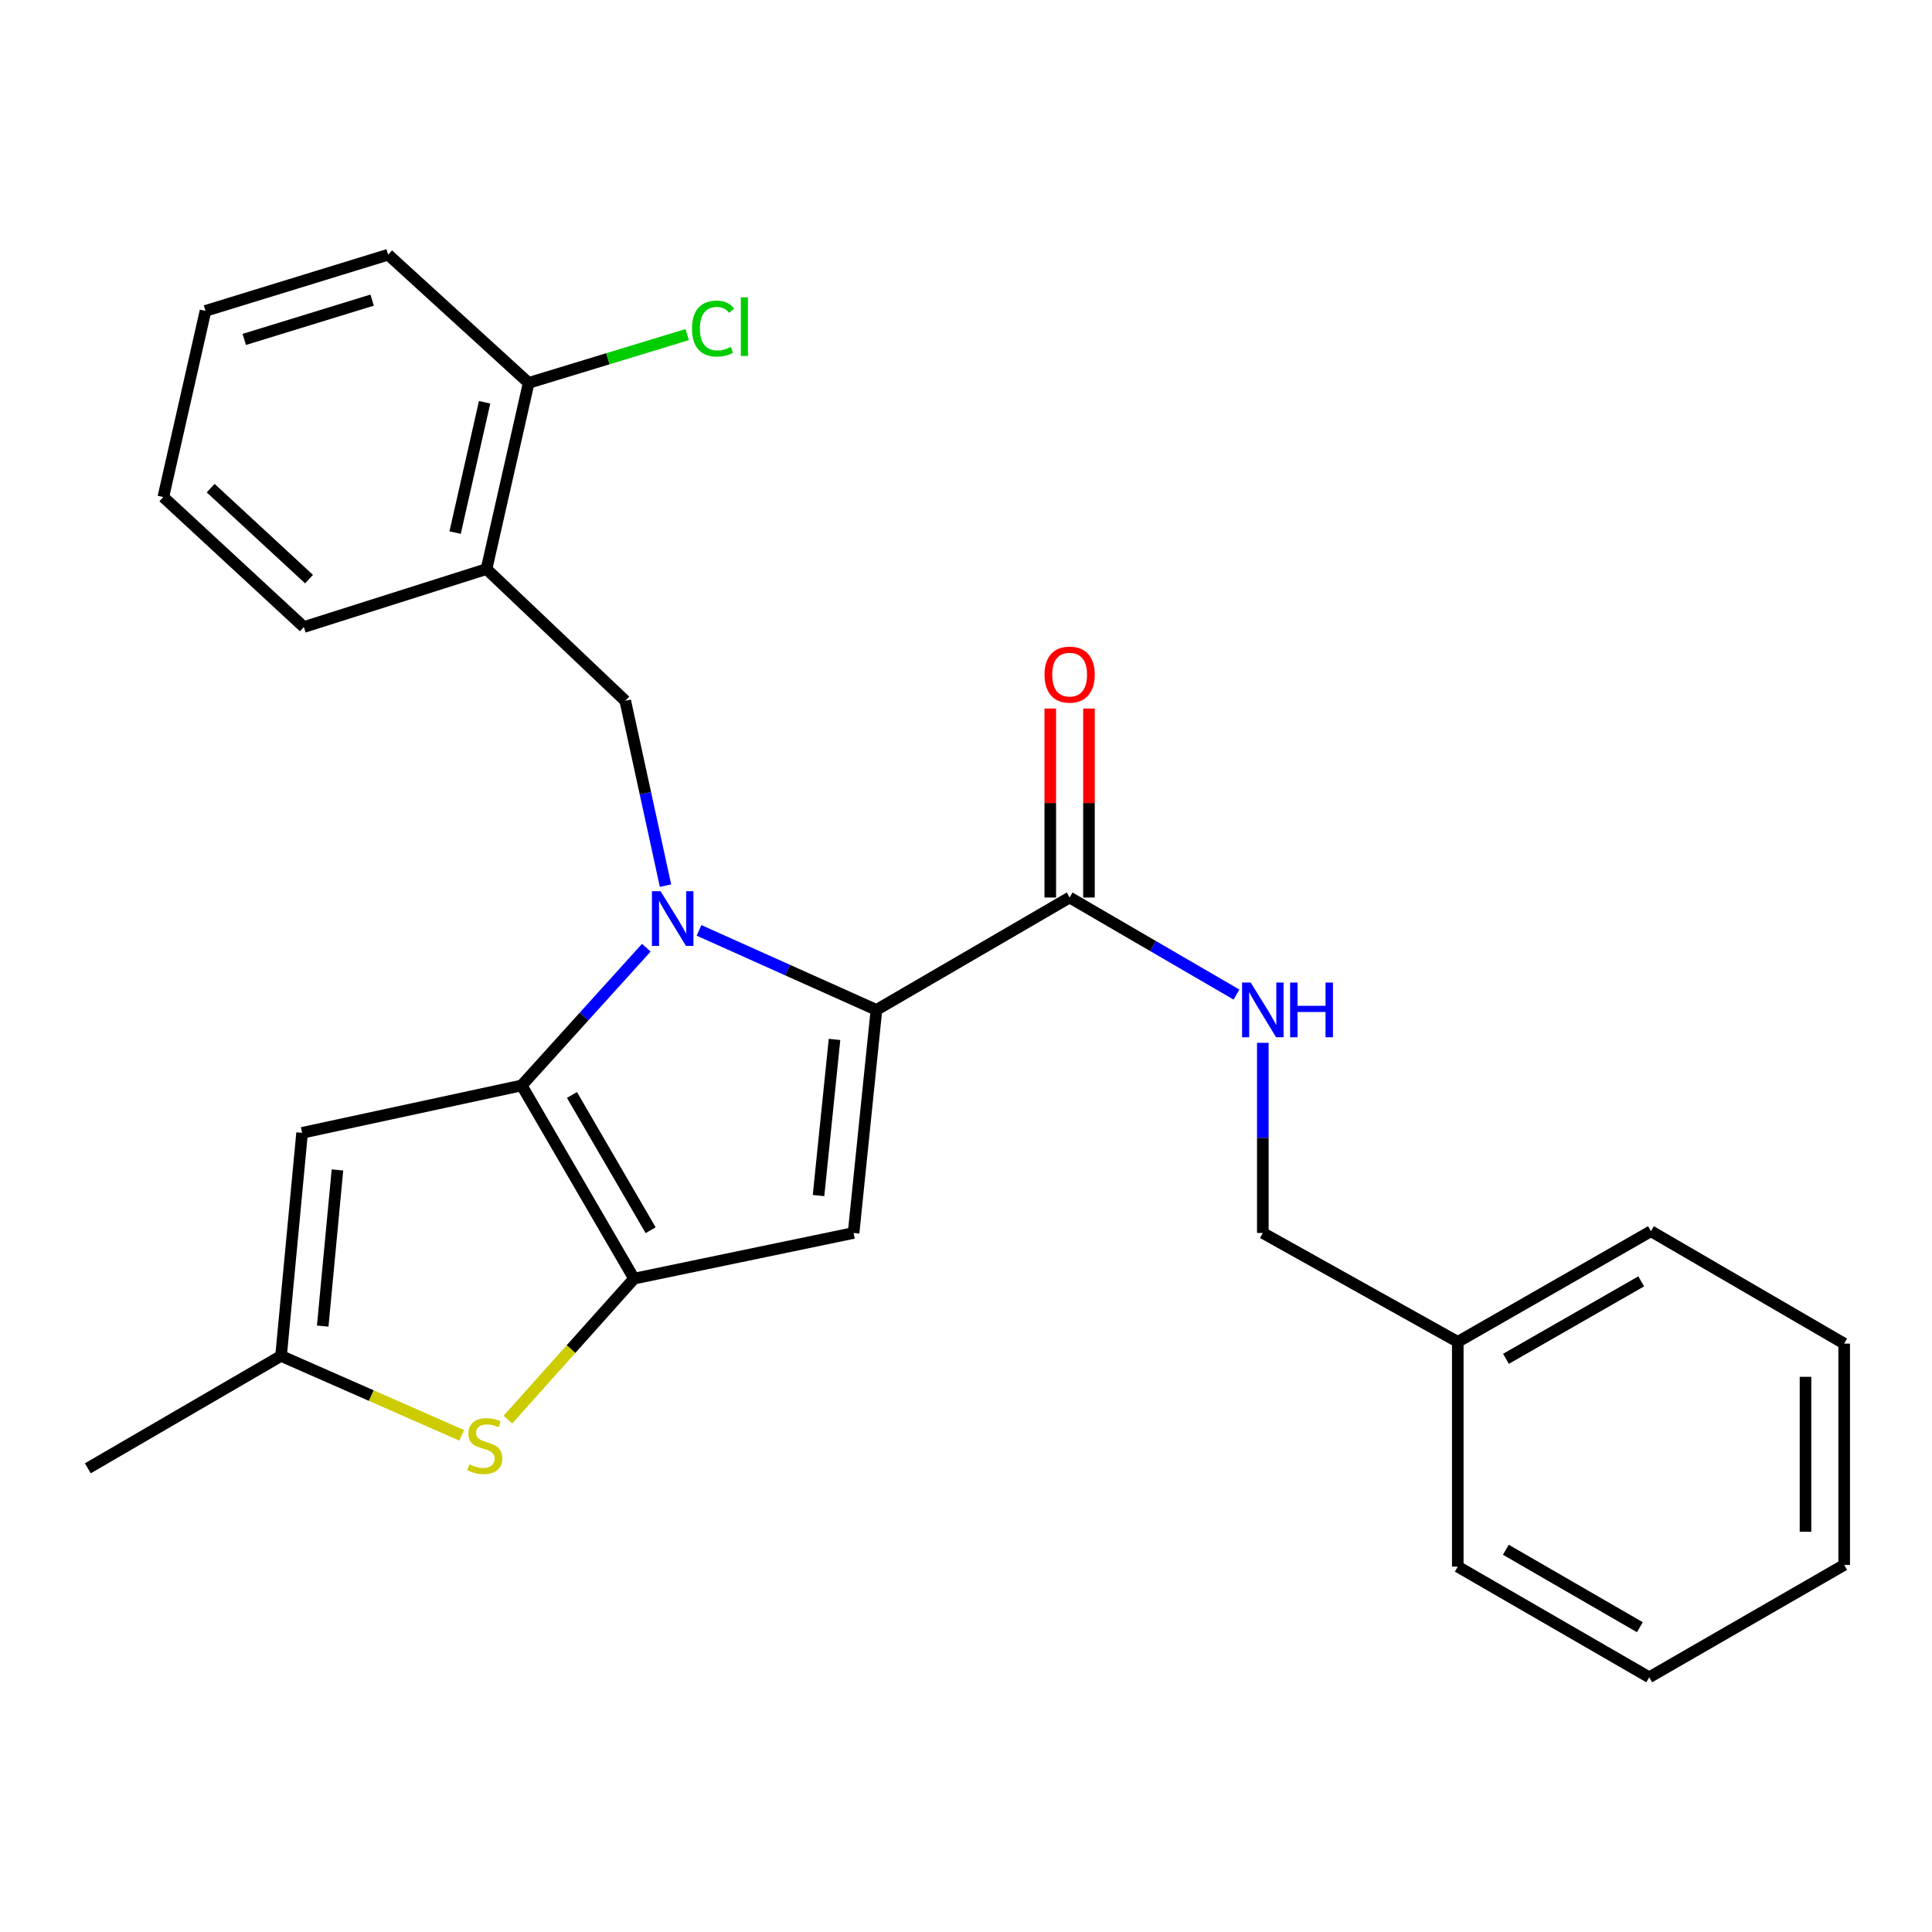 <?xml version='1.0' encoding='iso-8859-1'?>
<svg version='1.1' baseProfile='full'
              xmlns='http://www.w3.org/2000/svg'
                      xmlns:rdkit='http://www.rdkit.org/xml'
                      xmlns:xlink='http://www.w3.org/1999/xlink'
                  xml:space='preserve'
width='1000px' height='1000px' viewBox='0 0 1000 1000'>
<!-- END OF HEADER -->
<rect style='opacity:1.0;fill:#FFFFFF;stroke:none' width='1000' height='1000' x='0' y='0'> </rect>
<path class='bond-0' d='M 754.541,694.543 L 653.632,638.182' style='fill:none;fill-rule:evenodd;stroke:#000000;stroke-width:6px;stroke-linecap:butt;stroke-linejoin:miter;stroke-opacity:1' />
<path class='bond-1' d='M 754.541,694.543 L 854.527,637.27' style='fill:none;fill-rule:evenodd;stroke:#000000;stroke-width:6px;stroke-linecap:butt;stroke-linejoin:miter;stroke-opacity:1' />
<path class='bond-1' d='M 779.49,703.325 L 849.48,663.234' style='fill:none;fill-rule:evenodd;stroke:#000000;stroke-width:6px;stroke-linecap:butt;stroke-linejoin:miter;stroke-opacity:1' />
<path class='bond-2' d='M 754.541,694.543 L 754.541,810.891' style='fill:none;fill-rule:evenodd;stroke:#000000;stroke-width:6px;stroke-linecap:butt;stroke-linejoin:miter;stroke-opacity:1' />
<path class='bond-3' d='M 553.636,464.551 L 596.818,489.672' style='fill:none;fill-rule:evenodd;stroke:#000000;stroke-width:6px;stroke-linecap:butt;stroke-linejoin:miter;stroke-opacity:1' />
<path class='bond-3' d='M 596.818,489.672 L 640,514.794' style='fill:none;fill-rule:evenodd;stroke:#0000FF;stroke-width:6px;stroke-linecap:butt;stroke-linejoin:miter;stroke-opacity:1' />
<path class='bond-4' d='M 563.646,464.551 L 563.646,415.645' style='fill:none;fill-rule:evenodd;stroke:#000000;stroke-width:6px;stroke-linecap:butt;stroke-linejoin:miter;stroke-opacity:1' />
<path class='bond-4' d='M 563.646,415.645 L 563.646,366.739' style='fill:none;fill-rule:evenodd;stroke:#FF0000;stroke-width:6px;stroke-linecap:butt;stroke-linejoin:miter;stroke-opacity:1' />
<path class='bond-4' d='M 543.625,464.551 L 543.625,415.645' style='fill:none;fill-rule:evenodd;stroke:#000000;stroke-width:6px;stroke-linecap:butt;stroke-linejoin:miter;stroke-opacity:1' />
<path class='bond-4' d='M 543.625,415.645 L 543.625,366.739' style='fill:none;fill-rule:evenodd;stroke:#FF0000;stroke-width:6px;stroke-linecap:butt;stroke-linejoin:miter;stroke-opacity:1' />
<path class='bond-5' d='M 553.636,464.551 L 453.639,522.724' style='fill:none;fill-rule:evenodd;stroke:#000000;stroke-width:6px;stroke-linecap:butt;stroke-linejoin:miter;stroke-opacity:1' />
<path class='bond-6' d='M 653.632,539.771 L 653.632,588.977' style='fill:none;fill-rule:evenodd;stroke:#0000FF;stroke-width:6px;stroke-linecap:butt;stroke-linejoin:miter;stroke-opacity:1' />
<path class='bond-6' d='M 653.632,588.977 L 653.632,638.182' style='fill:none;fill-rule:evenodd;stroke:#000000;stroke-width:6px;stroke-linecap:butt;stroke-linejoin:miter;stroke-opacity:1' />
<path class='bond-7' d='M 334.529,490.537 L 302.274,526.18' style='fill:none;fill-rule:evenodd;stroke:#0000FF;stroke-width:6px;stroke-linecap:butt;stroke-linejoin:miter;stroke-opacity:1' />
<path class='bond-7' d='M 302.274,526.18 L 270.019,561.822' style='fill:none;fill-rule:evenodd;stroke:#000000;stroke-width:6px;stroke-linecap:butt;stroke-linejoin:miter;stroke-opacity:1' />
<path class='bond-8' d='M 361.81,481.561 L 407.724,502.143' style='fill:none;fill-rule:evenodd;stroke:#0000FF;stroke-width:6px;stroke-linecap:butt;stroke-linejoin:miter;stroke-opacity:1' />
<path class='bond-8' d='M 407.724,502.143 L 453.639,522.724' style='fill:none;fill-rule:evenodd;stroke:#000000;stroke-width:6px;stroke-linecap:butt;stroke-linejoin:miter;stroke-opacity:1' />
<path class='bond-9' d='M 344.469,458.407 L 334.051,410.569' style='fill:none;fill-rule:evenodd;stroke:#0000FF;stroke-width:6px;stroke-linecap:butt;stroke-linejoin:miter;stroke-opacity:1' />
<path class='bond-9' d='M 334.051,410.569 L 323.632,362.73' style='fill:none;fill-rule:evenodd;stroke:#000000;stroke-width:6px;stroke-linecap:butt;stroke-linejoin:miter;stroke-opacity:1' />
<path class='bond-10' d='M 441.815,638.182 L 328.181,661.819' style='fill:none;fill-rule:evenodd;stroke:#000000;stroke-width:6px;stroke-linecap:butt;stroke-linejoin:miter;stroke-opacity:1' />
<path class='bond-11' d='M 441.815,638.182 L 453.639,522.724' style='fill:none;fill-rule:evenodd;stroke:#000000;stroke-width:6px;stroke-linecap:butt;stroke-linejoin:miter;stroke-opacity:1' />
<path class='bond-11' d='M 423.671,618.824 L 431.948,538.003' style='fill:none;fill-rule:evenodd;stroke:#000000;stroke-width:6px;stroke-linecap:butt;stroke-linejoin:miter;stroke-opacity:1' />
<path class='bond-12' d='M 328.181,661.819 L 270.019,561.822' style='fill:none;fill-rule:evenodd;stroke:#000000;stroke-width:6px;stroke-linecap:butt;stroke-linejoin:miter;stroke-opacity:1' />
<path class='bond-12' d='M 336.764,636.753 L 296.05,566.755' style='fill:none;fill-rule:evenodd;stroke:#000000;stroke-width:6px;stroke-linecap:butt;stroke-linejoin:miter;stroke-opacity:1' />
<path class='bond-13' d='M 328.181,661.819 L 295.534,698.306' style='fill:none;fill-rule:evenodd;stroke:#000000;stroke-width:6px;stroke-linecap:butt;stroke-linejoin:miter;stroke-opacity:1' />
<path class='bond-13' d='M 295.534,698.306 L 262.886,734.793' style='fill:none;fill-rule:evenodd;stroke:#CCCC00;stroke-width:6px;stroke-linecap:butt;stroke-linejoin:miter;stroke-opacity:1' />
<path class='bond-14' d='M 270.019,561.822 L 156.363,586.36' style='fill:none;fill-rule:evenodd;stroke:#000000;stroke-width:6px;stroke-linecap:butt;stroke-linejoin:miter;stroke-opacity:1' />
<path class='bond-15' d='M 156.363,586.36 L 145.473,701.818' style='fill:none;fill-rule:evenodd;stroke:#000000;stroke-width:6px;stroke-linecap:butt;stroke-linejoin:miter;stroke-opacity:1' />
<path class='bond-15' d='M 174.663,605.558 L 167.04,686.379' style='fill:none;fill-rule:evenodd;stroke:#000000;stroke-width:6px;stroke-linecap:butt;stroke-linejoin:miter;stroke-opacity:1' />
<path class='bond-16' d='M 145.473,701.818 L 45.455,760.002' style='fill:none;fill-rule:evenodd;stroke:#000000;stroke-width:6px;stroke-linecap:butt;stroke-linejoin:miter;stroke-opacity:1' />
<path class='bond-17' d='M 145.473,701.818 L 192.212,722.369' style='fill:none;fill-rule:evenodd;stroke:#000000;stroke-width:6px;stroke-linecap:butt;stroke-linejoin:miter;stroke-opacity:1' />
<path class='bond-17' d='M 192.212,722.369 L 238.95,742.92' style='fill:none;fill-rule:evenodd;stroke:#CCCC00;stroke-width:6px;stroke-linecap:butt;stroke-linejoin:miter;stroke-opacity:1' />
<path class='bond-18' d='M 200.911,131.837 L 106.365,160.912' style='fill:none;fill-rule:evenodd;stroke:#000000;stroke-width:6px;stroke-linecap:butt;stroke-linejoin:miter;stroke-opacity:1' />
<path class='bond-18' d='M 192.614,155.335 L 126.432,175.688' style='fill:none;fill-rule:evenodd;stroke:#000000;stroke-width:6px;stroke-linecap:butt;stroke-linejoin:miter;stroke-opacity:1' />
<path class='bond-19' d='M 200.911,131.837 L 273.634,198.186' style='fill:none;fill-rule:evenodd;stroke:#000000;stroke-width:6px;stroke-linecap:butt;stroke-linejoin:miter;stroke-opacity:1' />
<path class='bond-20' d='M 323.632,362.73 L 251.821,294.545' style='fill:none;fill-rule:evenodd;stroke:#000000;stroke-width:6px;stroke-linecap:butt;stroke-linejoin:miter;stroke-opacity:1' />
<path class='bond-21' d='M 106.365,160.912 L 84.541,257.272' style='fill:none;fill-rule:evenodd;stroke:#000000;stroke-width:6px;stroke-linecap:butt;stroke-linejoin:miter;stroke-opacity:1' />
<path class='bond-22' d='M 84.541,257.272 L 157.275,324.544' style='fill:none;fill-rule:evenodd;stroke:#000000;stroke-width:6px;stroke-linecap:butt;stroke-linejoin:miter;stroke-opacity:1' />
<path class='bond-22' d='M 109.046,252.664 L 159.96,299.755' style='fill:none;fill-rule:evenodd;stroke:#000000;stroke-width:6px;stroke-linecap:butt;stroke-linejoin:miter;stroke-opacity:1' />
<path class='bond-23' d='M 157.275,324.544 L 251.821,294.545' style='fill:none;fill-rule:evenodd;stroke:#000000;stroke-width:6px;stroke-linecap:butt;stroke-linejoin:miter;stroke-opacity:1' />
<path class='bond-24' d='M 251.821,294.545 L 273.634,198.186' style='fill:none;fill-rule:evenodd;stroke:#000000;stroke-width:6px;stroke-linecap:butt;stroke-linejoin:miter;stroke-opacity:1' />
<path class='bond-24' d='M 235.566,275.671 L 250.834,208.219' style='fill:none;fill-rule:evenodd;stroke:#000000;stroke-width:6px;stroke-linecap:butt;stroke-linejoin:miter;stroke-opacity:1' />
<path class='bond-25' d='M 273.634,198.186 L 314.656,185.686' style='fill:none;fill-rule:evenodd;stroke:#000000;stroke-width:6px;stroke-linecap:butt;stroke-linejoin:miter;stroke-opacity:1' />
<path class='bond-25' d='M 314.656,185.686 L 355.677,173.187' style='fill:none;fill-rule:evenodd;stroke:#00CC00;stroke-width:6px;stroke-linecap:butt;stroke-linejoin:miter;stroke-opacity:1' />
<path class='bond-26' d='M 854.527,637.27 L 954.545,695.455' style='fill:none;fill-rule:evenodd;stroke:#000000;stroke-width:6px;stroke-linecap:butt;stroke-linejoin:miter;stroke-opacity:1' />
<path class='bond-27' d='M 754.541,810.891 L 853.637,868.163' style='fill:none;fill-rule:evenodd;stroke:#000000;stroke-width:6px;stroke-linecap:butt;stroke-linejoin:miter;stroke-opacity:1' />
<path class='bond-27' d='M 779.424,802.147 L 848.791,842.238' style='fill:none;fill-rule:evenodd;stroke:#000000;stroke-width:6px;stroke-linecap:butt;stroke-linejoin:miter;stroke-opacity:1' />
<path class='bond-28' d='M 954.545,695.455 L 954.545,810.001' style='fill:none;fill-rule:evenodd;stroke:#000000;stroke-width:6px;stroke-linecap:butt;stroke-linejoin:miter;stroke-opacity:1' />
<path class='bond-28' d='M 934.524,712.637 L 934.524,792.819' style='fill:none;fill-rule:evenodd;stroke:#000000;stroke-width:6px;stroke-linecap:butt;stroke-linejoin:miter;stroke-opacity:1' />
<path class='bond-29' d='M 853.637,868.163 L 954.545,810.001' style='fill:none;fill-rule:evenodd;stroke:#000000;stroke-width:6px;stroke-linecap:butt;stroke-linejoin:miter;stroke-opacity:1' />
<path  class='atom-2' d='M 647.372 508.564
L 656.652 523.564
Q 657.572 525.044, 659.052 527.724
Q 660.532 530.404, 660.612 530.564
L 660.612 508.564
L 664.372 508.564
L 664.372 536.884
L 660.492 536.884
L 650.532 520.484
Q 649.372 518.564, 648.132 516.364
Q 646.932 514.164, 646.572 513.484
L 646.572 536.884
L 642.892 536.884
L 642.892 508.564
L 647.372 508.564
' fill='#0000FF'/>
<path  class='atom-2' d='M 667.772 508.564
L 671.612 508.564
L 671.612 520.604
L 686.092 520.604
L 686.092 508.564
L 689.932 508.564
L 689.932 536.884
L 686.092 536.884
L 686.092 523.804
L 671.612 523.804
L 671.612 536.884
L 667.772 536.884
L 667.772 508.564
' fill='#0000FF'/>
<path  class='atom-3' d='M 540.636 349.173
Q 540.636 342.373, 543.996 338.573
Q 547.356 334.773, 553.636 334.773
Q 559.916 334.773, 563.276 338.573
Q 566.636 342.373, 566.636 349.173
Q 566.636 356.053, 563.236 359.973
Q 559.836 363.853, 553.636 363.853
Q 547.396 363.853, 543.996 359.973
Q 540.636 356.093, 540.636 349.173
M 553.636 360.653
Q 557.956 360.653, 560.276 357.773
Q 562.636 354.853, 562.636 349.173
Q 562.636 343.613, 560.276 340.813
Q 557.956 337.973, 553.636 337.973
Q 549.316 337.973, 546.956 340.773
Q 544.636 343.573, 544.636 349.173
Q 544.636 354.893, 546.956 357.773
Q 549.316 360.653, 553.636 360.653
' fill='#FF0000'/>
<path  class='atom-5' d='M 341.921 461.291
L 351.201 476.291
Q 352.121 477.771, 353.601 480.451
Q 355.081 483.131, 355.161 483.291
L 355.161 461.291
L 358.921 461.291
L 358.921 489.611
L 355.041 489.611
L 345.081 473.211
Q 343.921 471.291, 342.681 469.091
Q 341.481 466.891, 341.121 466.211
L 341.121 489.611
L 337.441 489.611
L 337.441 461.291
L 341.921 461.291
' fill='#0000FF'/>
<path  class='atom-12' d='M 242.909 757.899
Q 243.229 758.019, 244.549 758.579
Q 245.869 759.139, 247.309 759.499
Q 248.789 759.819, 250.229 759.819
Q 252.909 759.819, 254.469 758.539
Q 256.029 757.219, 256.029 754.939
Q 256.029 753.379, 255.229 752.419
Q 254.469 751.459, 253.269 750.939
Q 252.069 750.419, 250.069 749.819
Q 247.549 749.059, 246.029 748.339
Q 244.549 747.619, 243.469 746.099
Q 242.429 744.579, 242.429 742.019
Q 242.429 738.459, 244.829 736.259
Q 247.269 734.059, 252.069 734.059
Q 255.349 734.059, 259.069 735.619
L 258.149 738.699
Q 254.749 737.299, 252.189 737.299
Q 249.429 737.299, 247.909 738.459
Q 246.389 739.579, 246.429 741.539
Q 246.429 743.059, 247.189 743.979
Q 247.989 744.899, 249.109 745.419
Q 250.269 745.939, 252.189 746.539
Q 254.749 747.339, 256.269 748.139
Q 257.789 748.939, 258.869 750.579
Q 259.989 752.179, 259.989 754.939
Q 259.989 758.859, 257.349 760.979
Q 254.749 763.059, 250.389 763.059
Q 247.869 763.059, 245.949 762.499
Q 244.069 761.979, 241.829 761.059
L 242.909 757.899
' fill='#CCCC00'/>
<path  class='atom-21' d='M 358.172 170.079
Q 358.172 163.039, 361.452 159.359
Q 364.772 155.639, 371.052 155.639
Q 376.892 155.639, 380.012 159.759
L 377.372 161.919
Q 375.092 158.919, 371.052 158.919
Q 366.772 158.919, 364.492 161.799
Q 362.252 164.639, 362.252 170.079
Q 362.252 175.679, 364.572 178.559
Q 366.932 181.439, 371.492 181.439
Q 374.612 181.439, 378.252 179.559
L 379.372 182.559
Q 377.892 183.519, 375.652 184.079
Q 373.412 184.639, 370.932 184.639
Q 364.772 184.639, 361.452 180.879
Q 358.172 177.119, 358.172 170.079
' fill='#00CC00'/>
<path  class='atom-21' d='M 383.452 153.919
L 387.132 153.919
L 387.132 184.279
L 383.452 184.279
L 383.452 153.919
' fill='#00CC00'/>
</svg>
